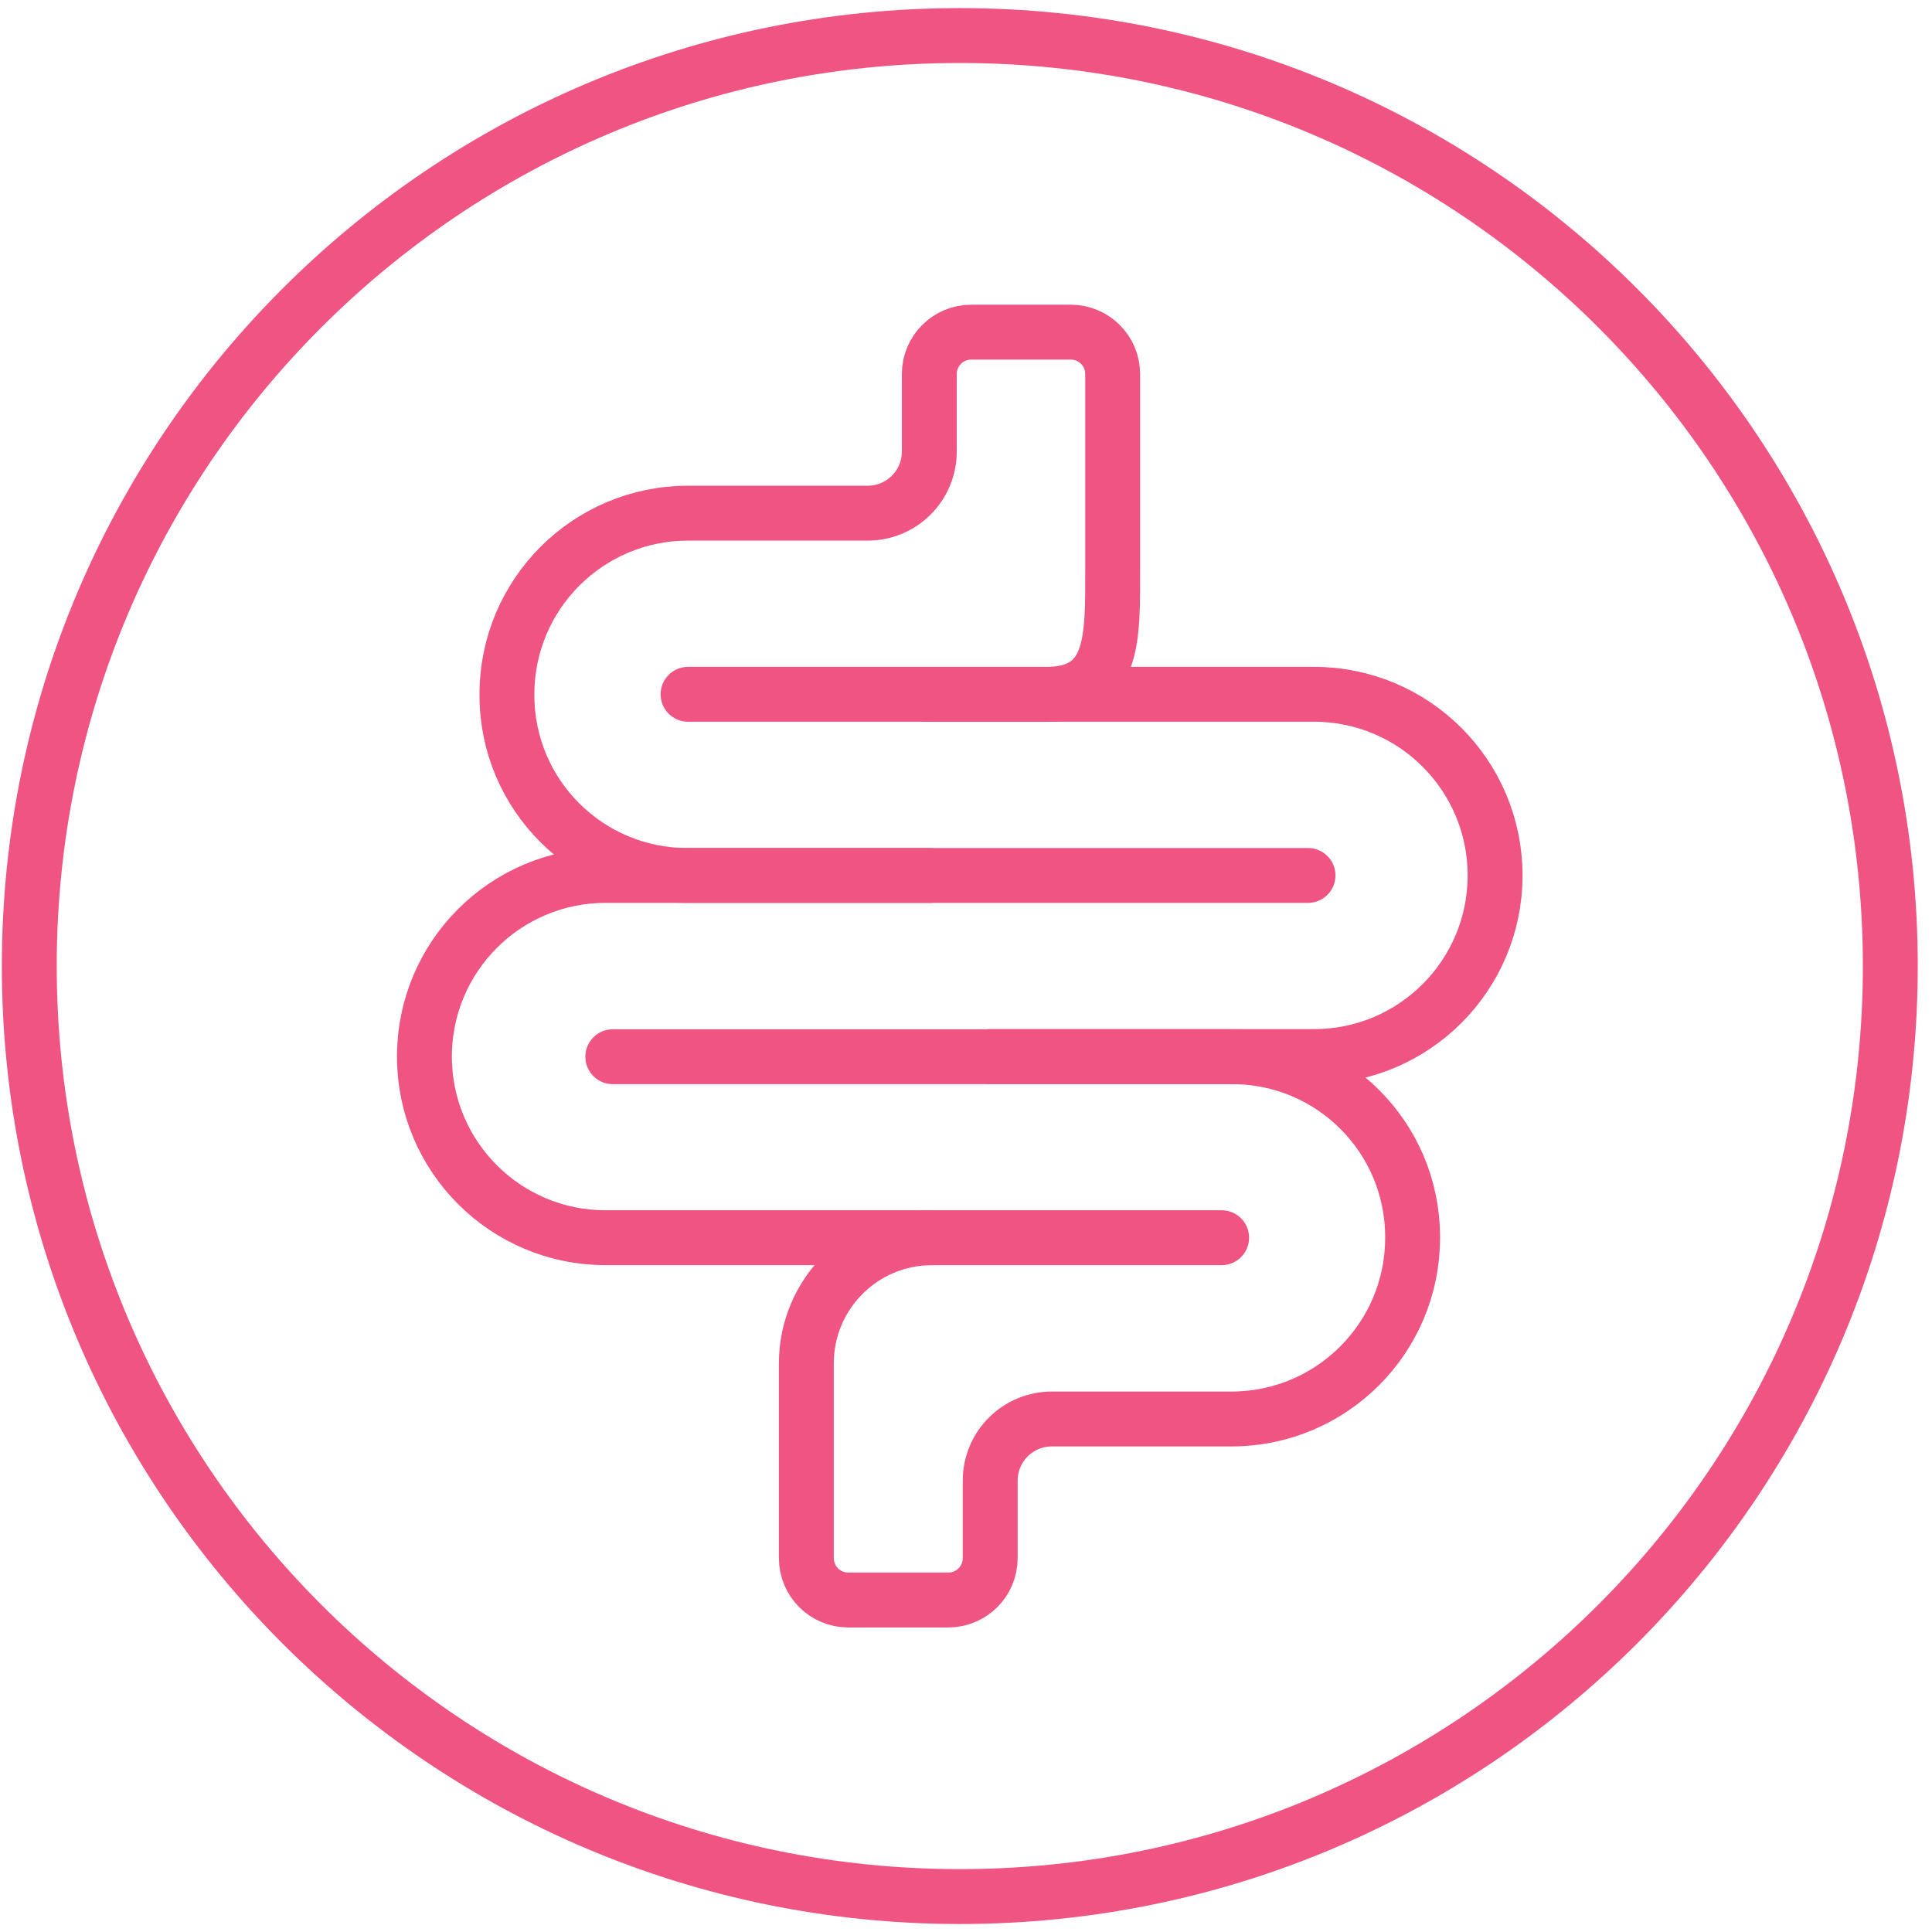 <svg xmlns="http://www.w3.org/2000/svg" fill="none" viewBox="0 0 88 88" height="88" width="88">
<g clip-path="url(#clip0_9367_7117)">
<g clip-path="url(#clip1_9367_7117)">
<path stroke-miterlimit="10" stroke-width="2.5" stroke="#EF5483" d="M43.717 86.386C67.125 86.386 86.101 67.41 86.101 44.003C86.101 20.595 67.125 1.619 43.717 1.619C20.31 1.619 1.334 20.595 1.334 44.003C1.334 67.41 20.31 86.386 43.717 86.386Z"></path>
<path stroke-linecap="round" stroke-miterlimit="10" stroke-width="2.5" stroke="#EF5483" d="M55.644 56.376H27.583C23.024 56.376 19.332 52.684 19.332 48.126C19.332 43.567 23.024 39.875 27.583 39.875H42.34"></path>
<path stroke-linecap="round" stroke-miterlimit="10" stroke-width="2.5" stroke="#EF5483" d="M31.34 31.624H59.849C64.407 31.624 68.099 35.316 68.099 39.875C68.099 44.433 64.407 48.125 59.849 48.125H45.091"></path>
<path stroke-linecap="round" stroke-miterlimit="10" stroke-width="2.5" stroke="#EF5483" d="M59.578 39.875H31.299C26.765 39.875 23.09 36.2 23.09 31.665V31.624C23.09 27.066 26.782 23.374 31.34 23.374H39.508C41.069 23.38 42.329 22.119 42.329 20.564V17.037C42.329 15.983 43.183 15.129 44.237 15.129H48.772C49.826 15.129 50.68 15.983 50.68 17.037V25.912C50.68 29.068 50.78 31.63 47.624 31.63H42.341"></path>
<path stroke-linecap="round" stroke-miterlimit="10" stroke-width="2.5" stroke="#EF5483" d="M27.912 48.132H56.132C60.667 48.132 64.342 51.807 64.342 56.341V56.382C64.342 60.941 60.649 64.633 56.091 64.633H47.923C46.362 64.627 45.102 65.887 45.102 67.442V70.97C45.102 72.024 44.248 72.878 43.194 72.878H38.636C37.582 72.878 36.728 72.024 36.728 70.97V62.095C36.728 58.938 39.29 56.377 42.446 56.377H42.423"></path>
</g>
</g>
<defs>
<clipPath id="clip0_9367_7117">
<rect fill="white" height="88" width="88"></rect>
</clipPath>
<clipPath id="clip1_9367_7117">
<rect transform="translate(-0.285)" fill="white" height="88" width="88"></rect>
</clipPath>
</defs>
</svg>

